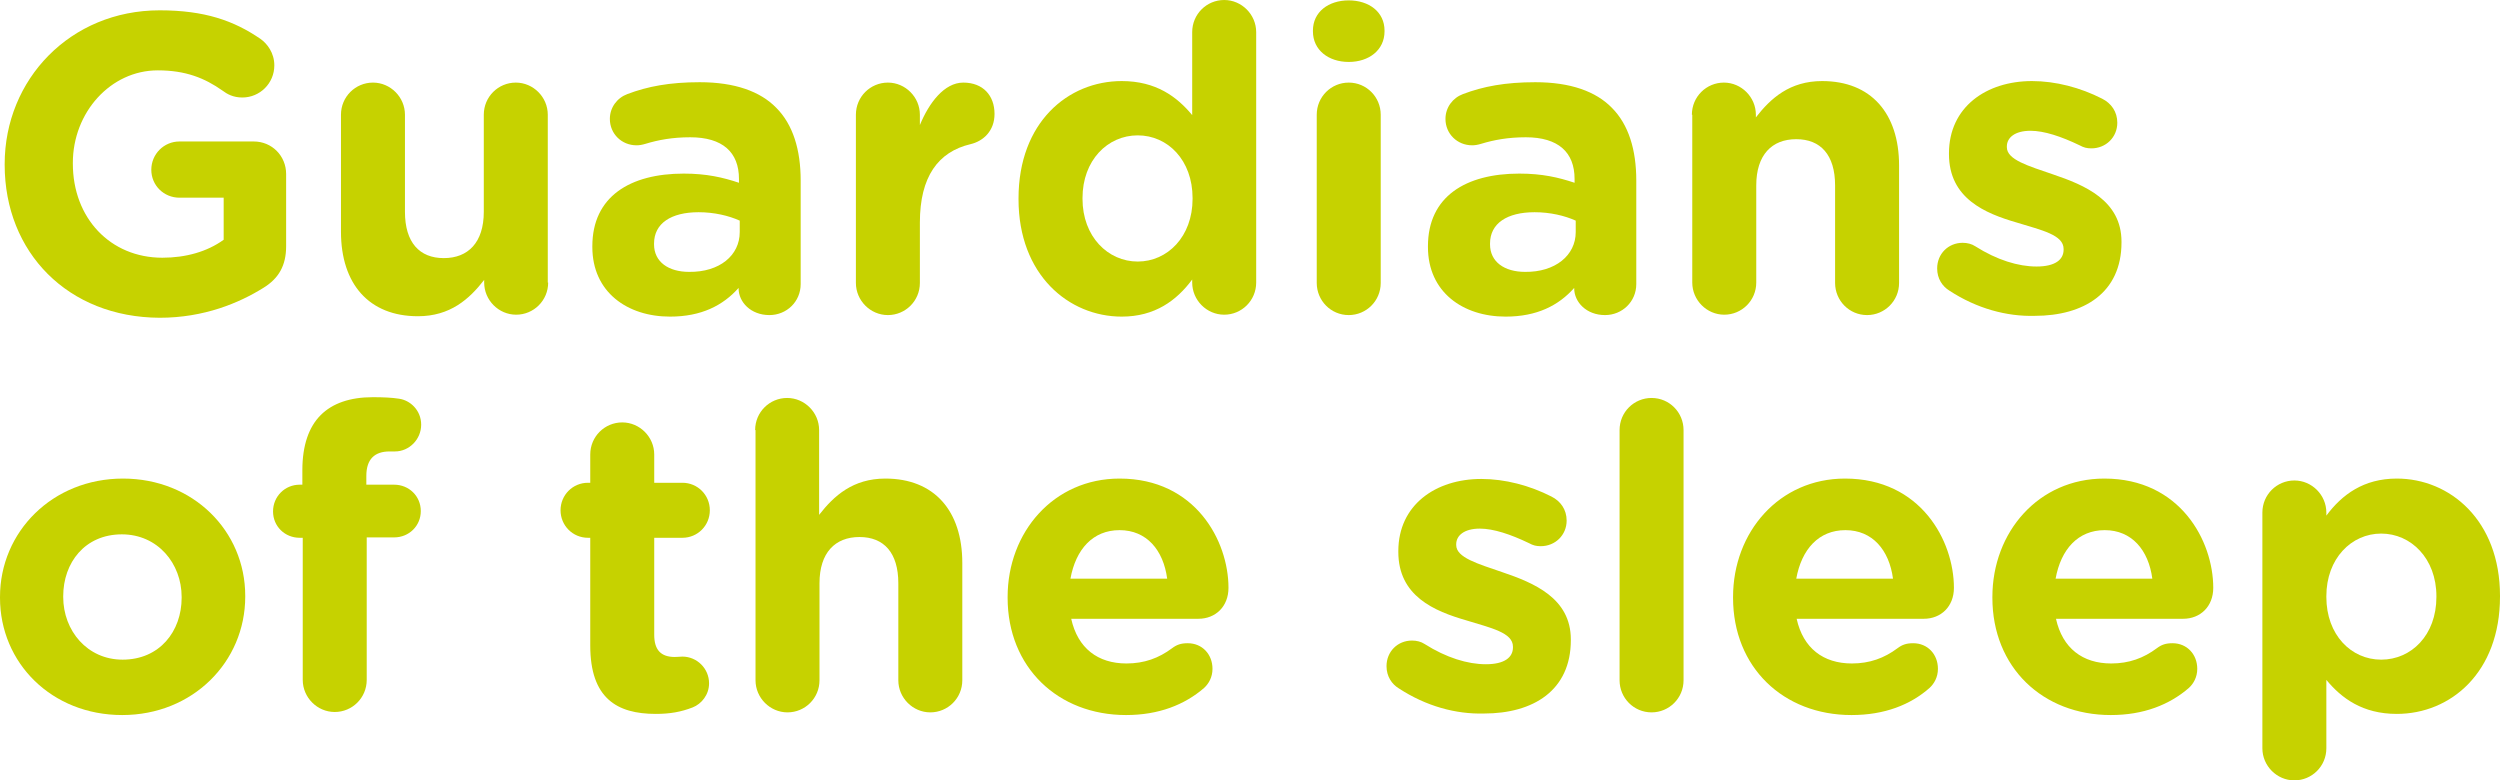 <?xml version="1.0" encoding="UTF-8"?>
<svg width="535px" height="167px" viewBox="0 0 535 167" version="1.1" xmlns="http://www.w3.org/2000/svg" xmlns:xlink="http://www.w3.org/1999/xlink">
    <title>guardians of the sleep</title>
    <g id="Desktop---final" stroke="none" stroke-width="1" fill="none" fill-rule="evenodd">
        <g id="Brand-page---hub-by-premier-inn" transform="translate(-103, -341)" fill="#C6D200" fill-rule="nonzero">
            <g id="guardians-of-the-sleep" transform="translate(103, 341)">
                <g id="Group" transform="translate(1, 0)">
                    <path d="M0,35.268 L0,35.105 C0,17.02 14.019,2.209 33.172,2.209 C42.79,2.209 49.065,4.419 54.771,8.347 C56.156,9.329 57.705,11.292 57.705,13.993 C57.705,17.839 54.608,20.866 50.859,20.866 C48.902,20.866 47.598,20.13 46.62,19.394 C42.79,16.693 38.714,15.057 32.765,15.057 C22.658,15.057 14.589,24.058 14.589,34.859 L14.589,35.023 C14.589,46.643 22.577,55.153 33.743,55.153 C38.796,55.153 43.36,53.844 46.865,51.307 L46.865,42.306 L37.41,42.306 C34.069,42.306 31.379,39.687 31.379,36.332 C31.379,32.977 34.069,30.277 37.41,30.277 L53.304,30.277 C57.216,30.277 60.232,33.386 60.232,37.232 L60.232,52.698 C60.232,56.789 58.683,59.572 55.341,61.617 C50.207,64.809 42.708,68 33.172,68 C13.53,67.918 0,54.007 0,35.268 Z" id="Path"></path>
                    <path d="M116.306,60.472 C116.306,64.318 113.209,67.345 109.46,67.345 C105.711,67.345 102.614,64.236 102.614,60.472 L102.614,59.899 C99.435,63.99 95.36,67.673 88.432,67.673 C77.999,67.673 71.968,60.799 71.968,49.588 L71.968,24.549 C71.968,20.703 75.065,17.675 78.815,17.675 C82.564,17.675 85.661,20.785 85.661,24.549 L85.661,45.333 C85.661,51.88 88.758,55.235 93.974,55.235 C99.191,55.235 102.532,51.88 102.532,45.333 L102.532,24.549 C102.532,20.703 105.629,17.675 109.379,17.675 C113.128,17.675 116.225,20.785 116.225,24.549 L116.225,60.472 L116.306,60.472 Z" id="Path"></path>
                    <path d="M125.761,52.862 L125.761,52.698 C125.761,42.06 133.83,37.15 145.322,37.15 C150.212,37.15 153.717,37.969 157.14,39.114 L157.14,38.296 C157.14,32.568 153.635,29.377 146.707,29.377 C142.877,29.377 139.861,29.949 137.171,30.768 C136.356,31.013 135.786,31.095 135.215,31.095 C132.037,31.095 129.51,28.64 129.51,25.449 C129.51,22.994 131.059,20.948 133.259,20.13 C137.579,18.493 142.306,17.593 148.745,17.593 C156.243,17.593 161.704,19.557 165.127,23.076 C168.714,26.676 170.344,32.077 170.344,38.623 L170.344,60.799 C170.344,64.563 167.328,67.427 163.66,67.427 C159.667,67.427 157.058,64.645 157.058,61.699 L157.058,61.617 C153.717,65.381 149.071,67.755 142.388,67.755 C133.259,67.755 125.761,62.517 125.761,52.862 Z M157.303,49.67 L157.303,47.215 C154.939,46.152 151.842,45.415 148.501,45.415 C142.632,45.415 138.965,47.788 138.965,52.125 L138.965,52.289 C138.965,56.053 142.062,58.181 146.463,58.181 C152.983,58.262 157.303,54.662 157.303,49.67 Z" id="Shape"></path>
                    <path d="M182.162,24.549 C182.162,20.703 185.259,17.675 189.008,17.675 C192.757,17.675 195.854,20.785 195.854,24.549 L195.854,26.758 C197.811,22.012 201.071,17.675 205.146,17.675 C209.384,17.675 211.829,20.457 211.829,24.385 C211.829,27.986 209.466,30.195 206.694,30.85 C199.767,32.486 195.854,37.805 195.854,47.625 L195.854,60.554 C195.854,64.4 192.757,67.427 189.008,67.427 C185.259,67.427 182.162,64.318 182.162,60.554 L182.162,24.549 L182.162,24.549 Z" id="Path"></path>
                    <path d="M267.823,60.472 C267.823,64.318 264.725,67.345 260.976,67.345 C257.227,67.345 254.13,64.236 254.13,60.472 L254.13,59.817 C250.788,64.318 246.142,67.755 239.052,67.755 C227.723,67.755 216.964,58.835 216.964,42.633 L216.964,42.469 C216.964,26.185 227.56,17.348 239.052,17.348 C246.387,17.348 250.87,20.703 254.13,24.631 L254.13,6.874 C254.13,3.028 257.227,0 260.976,0 C264.725,0 267.823,3.11 267.823,6.874 L267.823,60.472 Z M230.657,42.387 L230.657,42.551 C230.657,50.652 236.117,55.971 242.475,55.971 C248.832,55.971 254.211,50.652 254.211,42.551 L254.211,42.387 C254.211,34.286 248.914,28.968 242.475,28.968 C236.036,28.968 230.657,34.286 230.657,42.387 Z" id="Shape"></path>
                    <path d="M279.967,6.546 C279.967,2.537 283.308,0.082 287.628,0.082 C291.948,0.082 295.289,2.537 295.289,6.546 L295.289,6.71 C295.289,10.72 291.948,13.256 287.628,13.256 C283.308,13.256 279.967,10.72 279.967,6.71 L279.967,6.546 Z M280.782,24.549 C280.782,20.703 283.879,17.675 287.628,17.675 C291.459,17.675 294.474,20.785 294.474,24.549 L294.474,60.554 C294.474,64.4 291.377,67.427 287.628,67.427 C283.797,67.427 280.782,64.318 280.782,60.554 L280.782,24.549 Z" id="Shape"></path>
                    <path d="M304.581,52.862 L304.581,52.698 C304.581,42.06 312.65,37.15 324.142,37.15 C329.032,37.15 332.537,37.969 335.96,39.114 L335.96,38.296 C335.96,32.568 332.455,29.377 325.528,29.377 C321.697,29.377 318.681,29.949 315.992,30.768 C315.177,31.013 314.606,31.095 314.035,31.095 C310.857,31.095 308.33,28.64 308.33,25.449 C308.33,22.994 309.879,20.948 312.079,20.13 C316.399,18.493 321.126,17.593 327.565,17.593 C335.064,17.593 340.524,19.557 343.947,23.076 C347.534,26.676 349.164,32.077 349.164,38.623 L349.164,60.799 C349.164,64.563 346.148,67.427 342.48,67.427 C338.487,67.427 335.879,64.645 335.879,61.699 L335.879,61.617 C332.537,65.381 327.891,67.755 321.208,67.755 C312.079,67.755 304.581,62.517 304.581,52.862 Z M336.205,49.67 L336.205,47.215 C333.841,46.152 330.744,45.415 327.402,45.415 C321.534,45.415 317.866,47.788 317.866,52.125 L317.866,52.289 C317.866,56.053 320.963,58.181 325.365,58.181 C331.803,58.262 336.205,54.662 336.205,49.67 Z" id="Shape"></path>
                    <path d="M361.063,24.549 C361.063,20.703 364.16,17.675 367.91,17.675 C371.659,17.675 374.756,20.785 374.756,24.549 L374.756,25.122 C377.935,21.03 382.01,17.348 388.938,17.348 C399.37,17.348 405.402,24.221 405.402,35.432 L405.402,60.554 C405.402,64.4 402.304,67.427 398.555,67.427 C394.725,67.427 391.709,64.318 391.709,60.554 L391.709,39.687 C391.709,33.141 388.612,29.786 383.395,29.786 C378.179,29.786 374.838,33.141 374.838,39.687 L374.838,60.472 C374.838,64.318 371.74,67.345 367.991,67.345 C364.242,67.345 361.145,64.236 361.145,60.472 L361.145,24.549 L361.063,24.549 Z" id="Path"></path>
                    <path d="M416.16,62.19 C414.693,61.29 413.552,59.653 413.552,57.444 C413.552,54.335 415.916,51.961 419.013,51.961 C419.991,51.961 420.969,52.207 421.702,52.698 C426.348,55.644 430.912,57.035 434.825,57.035 C438.818,57.035 440.611,55.562 440.611,53.434 L440.611,53.271 C440.611,50.243 435.884,49.261 430.586,47.625 C423.822,45.661 416.079,42.469 416.079,32.977 L416.079,32.813 C416.079,22.912 424.066,17.348 433.847,17.348 C438.9,17.348 444.198,18.739 448.843,21.112 C450.799,22.094 452.103,23.894 452.103,26.267 C452.103,29.377 449.658,31.75 446.561,31.75 C445.583,31.75 444.931,31.586 444.035,31.095 C440.122,29.213 436.455,27.986 433.521,27.986 C430.179,27.986 428.467,29.458 428.467,31.341 L428.467,31.504 C428.467,34.205 433.113,35.514 438.329,37.314 C445.094,39.605 453,42.878 453,51.716 L453,51.88 C453,62.681 444.931,67.591 434.417,67.591 C428.467,67.755 422.028,66.036 416.16,62.19 Z" id="Path"></path>
                </g>
                <g id="Group" transform="translate(0, 85)">
                    <path d="M0,42.921 L0,42.758 C0,28.778 11.246,17.414 26.322,17.414 C41.317,17.414 52.481,28.614 52.481,42.512 L52.481,42.676 C52.481,56.656 41.235,68.02 26.159,68.02 C11.083,68.02 0,56.901 0,42.921 Z M38.872,42.921 L38.872,42.758 C38.872,35.563 33.738,29.35 26.078,29.35 C18.173,29.35 13.528,35.4 13.528,42.594 L13.528,42.758 C13.528,49.952 18.662,56.166 26.241,56.166 C34.145,56.166 38.872,50.116 38.872,42.921 Z" id="Shape"></path>
                    <path d="M64.705,30.086 L64.135,30.086 C60.957,30.086 58.43,27.633 58.43,24.445 C58.43,21.256 60.957,18.722 64.135,18.722 L64.705,18.722 L64.705,15.615 C64.705,10.301 66.091,6.377 68.617,3.842 C71.143,1.308 74.892,0 79.781,0 C81.982,0 83.856,0.082 85.404,0.327 C87.768,0.654 90.131,2.78 90.131,5.886 C90.131,8.993 87.605,11.609 84.508,11.609 L83.367,11.609 C80.189,11.609 78.396,13.244 78.396,16.841 L78.396,18.722 L84.345,18.722 C87.523,18.722 90.05,21.174 90.05,24.363 C90.05,27.551 87.523,30.004 84.345,30.004 L78.478,30.004 L78.478,60.499 C78.478,64.341 75.381,67.366 71.632,67.366 C67.883,67.366 64.787,64.259 64.787,60.499 L64.787,30.086 L64.705,30.086 Z" id="Path"></path>
                    <path d="M126.314,53.141 L126.314,30.086 L125.825,30.086 C122.565,30.086 119.957,27.47 119.957,24.199 C119.957,20.929 122.565,18.313 125.825,18.313 L126.314,18.313 L126.314,12.263 C126.314,8.421 129.411,5.396 133.159,5.396 C136.908,5.396 140.005,8.502 140.005,12.263 L140.005,18.313 L146.035,18.313 C149.295,18.313 151.903,20.929 151.903,24.199 C151.903,27.47 149.295,30.086 146.035,30.086 L140.005,30.086 L140.005,50.851 C140.005,54.04 141.39,55.593 144.405,55.593 C144.894,55.593 145.791,55.511 146.035,55.511 C149.132,55.511 151.74,58.046 151.74,61.234 C151.74,63.687 150.11,65.649 148.235,66.385 C145.709,67.366 143.346,67.775 140.331,67.775 C132.018,67.775 126.314,64.423 126.314,53.141 Z" id="Path"></path>
                    <path d="M161.6,7.031 C161.6,3.188 164.697,0.164 168.446,0.164 C172.194,0.164 175.291,3.27 175.291,7.031 L175.291,25.18 C178.469,21.093 182.544,17.414 189.471,17.414 C199.902,17.414 205.932,24.281 205.932,35.482 L205.932,60.58 C205.932,64.423 202.835,67.448 199.087,67.448 C195.338,67.448 192.241,64.341 192.241,60.58 L192.241,39.815 C192.241,33.274 189.145,29.922 183.929,29.922 C178.714,29.922 175.372,33.274 175.372,39.815 L175.372,60.58 C175.372,64.423 172.276,67.448 168.527,67.448 C164.778,67.448 161.682,64.341 161.682,60.58 L161.682,7.031 L161.6,7.031 Z" id="Path"></path>
                    <path d="M240.974,68.02 C226.387,68.02 215.63,57.801 215.63,42.921 L215.63,42.758 C215.63,28.859 225.49,17.414 239.589,17.414 C255.806,17.414 262.896,30.74 262.896,40.796 C262.896,44.802 260.125,47.418 256.458,47.418 L229.239,47.418 C230.625,53.713 234.944,56.983 241.056,56.983 C244.886,56.983 247.982,55.838 250.835,53.713 C251.813,52.977 252.709,52.65 254.176,52.65 C257.273,52.65 259.473,55.021 259.473,58.128 C259.473,59.926 258.658,61.316 257.68,62.215 C253.524,65.813 247.982,68.02 240.974,68.02 Z M249.775,38.833 C248.96,32.702 245.375,28.451 239.589,28.451 C233.884,28.451 230.217,32.538 229.076,38.833 L249.775,38.833 Z" id="Shape"></path>
                    <path d="M299.323,62.297 C297.856,61.398 296.715,59.763 296.715,57.555 C296.715,54.449 299.078,52.078 302.175,52.078 C303.153,52.078 304.131,52.323 304.864,52.814 C309.51,55.757 314.073,57.147 317.985,57.147 C321.978,57.147 323.771,55.675 323.771,53.549 L323.771,53.386 C323.771,50.361 319.044,49.38 313.747,47.745 C306.983,45.783 299.241,42.594 299.241,33.111 L299.241,32.947 C299.241,23.055 307.228,17.496 317.007,17.496 C322.059,17.496 327.356,18.885 332.002,21.256 C333.957,22.237 335.261,24.036 335.261,26.407 C335.261,29.513 332.816,31.884 329.72,31.884 C328.742,31.884 328.09,31.721 327.193,31.23 C323.282,29.35 319.615,28.124 316.681,28.124 C313.34,28.124 311.628,29.595 311.628,31.476 L311.628,31.639 C311.628,34.337 316.273,35.645 321.489,37.444 C328.253,39.733 336.158,43.003 336.158,51.833 L336.158,51.996 C336.158,62.788 328.09,67.693 317.577,67.693 C311.547,67.856 305.19,66.14 299.323,62.297 Z" id="Path"></path>
                    <path d="M346.589,7.031 C346.589,3.188 349.685,0.164 353.434,0.164 C357.264,0.164 360.28,3.27 360.28,7.031 L360.28,60.58 C360.28,64.423 357.183,67.448 353.434,67.448 C349.604,67.448 346.589,64.341 346.589,60.58 L346.589,7.031 Z" id="Path"></path>
                    <path d="M396.218,68.02 C381.631,68.02 370.874,57.801 370.874,42.921 L370.874,42.758 C370.874,28.859 380.734,17.414 394.832,17.414 C411.05,17.414 418.139,30.74 418.139,40.796 C418.139,44.802 415.369,47.418 411.701,47.418 L384.483,47.418 C385.868,53.713 390.187,56.983 396.299,56.983 C400.129,56.983 403.226,55.838 406.078,53.713 C407.056,52.977 407.953,52.65 409.42,52.65 C412.516,52.65 414.717,55.021 414.717,58.128 C414.717,59.926 413.902,61.316 412.924,62.215 C408.849,65.813 403.308,68.02 396.218,68.02 Z M405.101,38.833 C404.286,32.702 400.7,28.451 394.914,28.451 C389.209,28.451 385.542,32.538 384.401,38.833 L405.101,38.833 Z" id="Shape"></path>
                    <path d="M451.714,68.02 C437.127,68.02 426.37,57.801 426.37,42.921 L426.37,42.758 C426.37,28.859 436.231,17.414 450.329,17.414 C466.546,17.414 473.636,30.74 473.636,40.796 C473.636,44.802 470.865,47.418 467.198,47.418 L439.979,47.418 C441.365,53.713 445.684,56.983 451.796,56.983 C455.626,56.983 458.723,55.838 461.575,53.713 C462.553,52.977 463.449,52.65 464.916,52.65 C468.013,52.65 470.213,55.021 470.213,58.128 C470.213,59.926 469.398,61.316 468.42,62.215 C464.264,65.813 458.723,68.02 451.714,68.02 Z M460.597,38.833 C459.782,32.702 456.196,28.451 450.411,28.451 C444.706,28.451 441.039,32.538 439.898,38.833 L460.597,38.833 Z" id="Shape"></path>
                    <path d="M484.149,24.69 C484.149,20.847 487.245,17.823 490.994,17.823 C494.743,17.823 497.839,20.929 497.839,24.69 L497.839,25.344 C501.181,20.847 505.826,17.414 512.915,17.414 C524.243,17.414 535,26.325 535,42.512 L535,42.676 C535,58.945 524.406,67.775 512.915,67.775 C505.581,67.775 501.099,64.423 497.839,60.499 L497.839,75.133 C497.839,78.975 494.743,82 490.994,82 C487.245,82 484.149,78.893 484.149,75.133 L484.149,24.69 Z M521.391,42.758 L521.391,42.594 C521.391,34.5 515.931,29.186 509.574,29.186 C503.218,29.186 497.839,34.5 497.839,42.594 L497.839,42.758 C497.839,50.851 503.136,56.166 509.574,56.166 C516.012,56.166 521.391,50.933 521.391,42.758 Z" id="Shape"></path>
                </g>
            </g>
        </g>
    </g>
</svg>